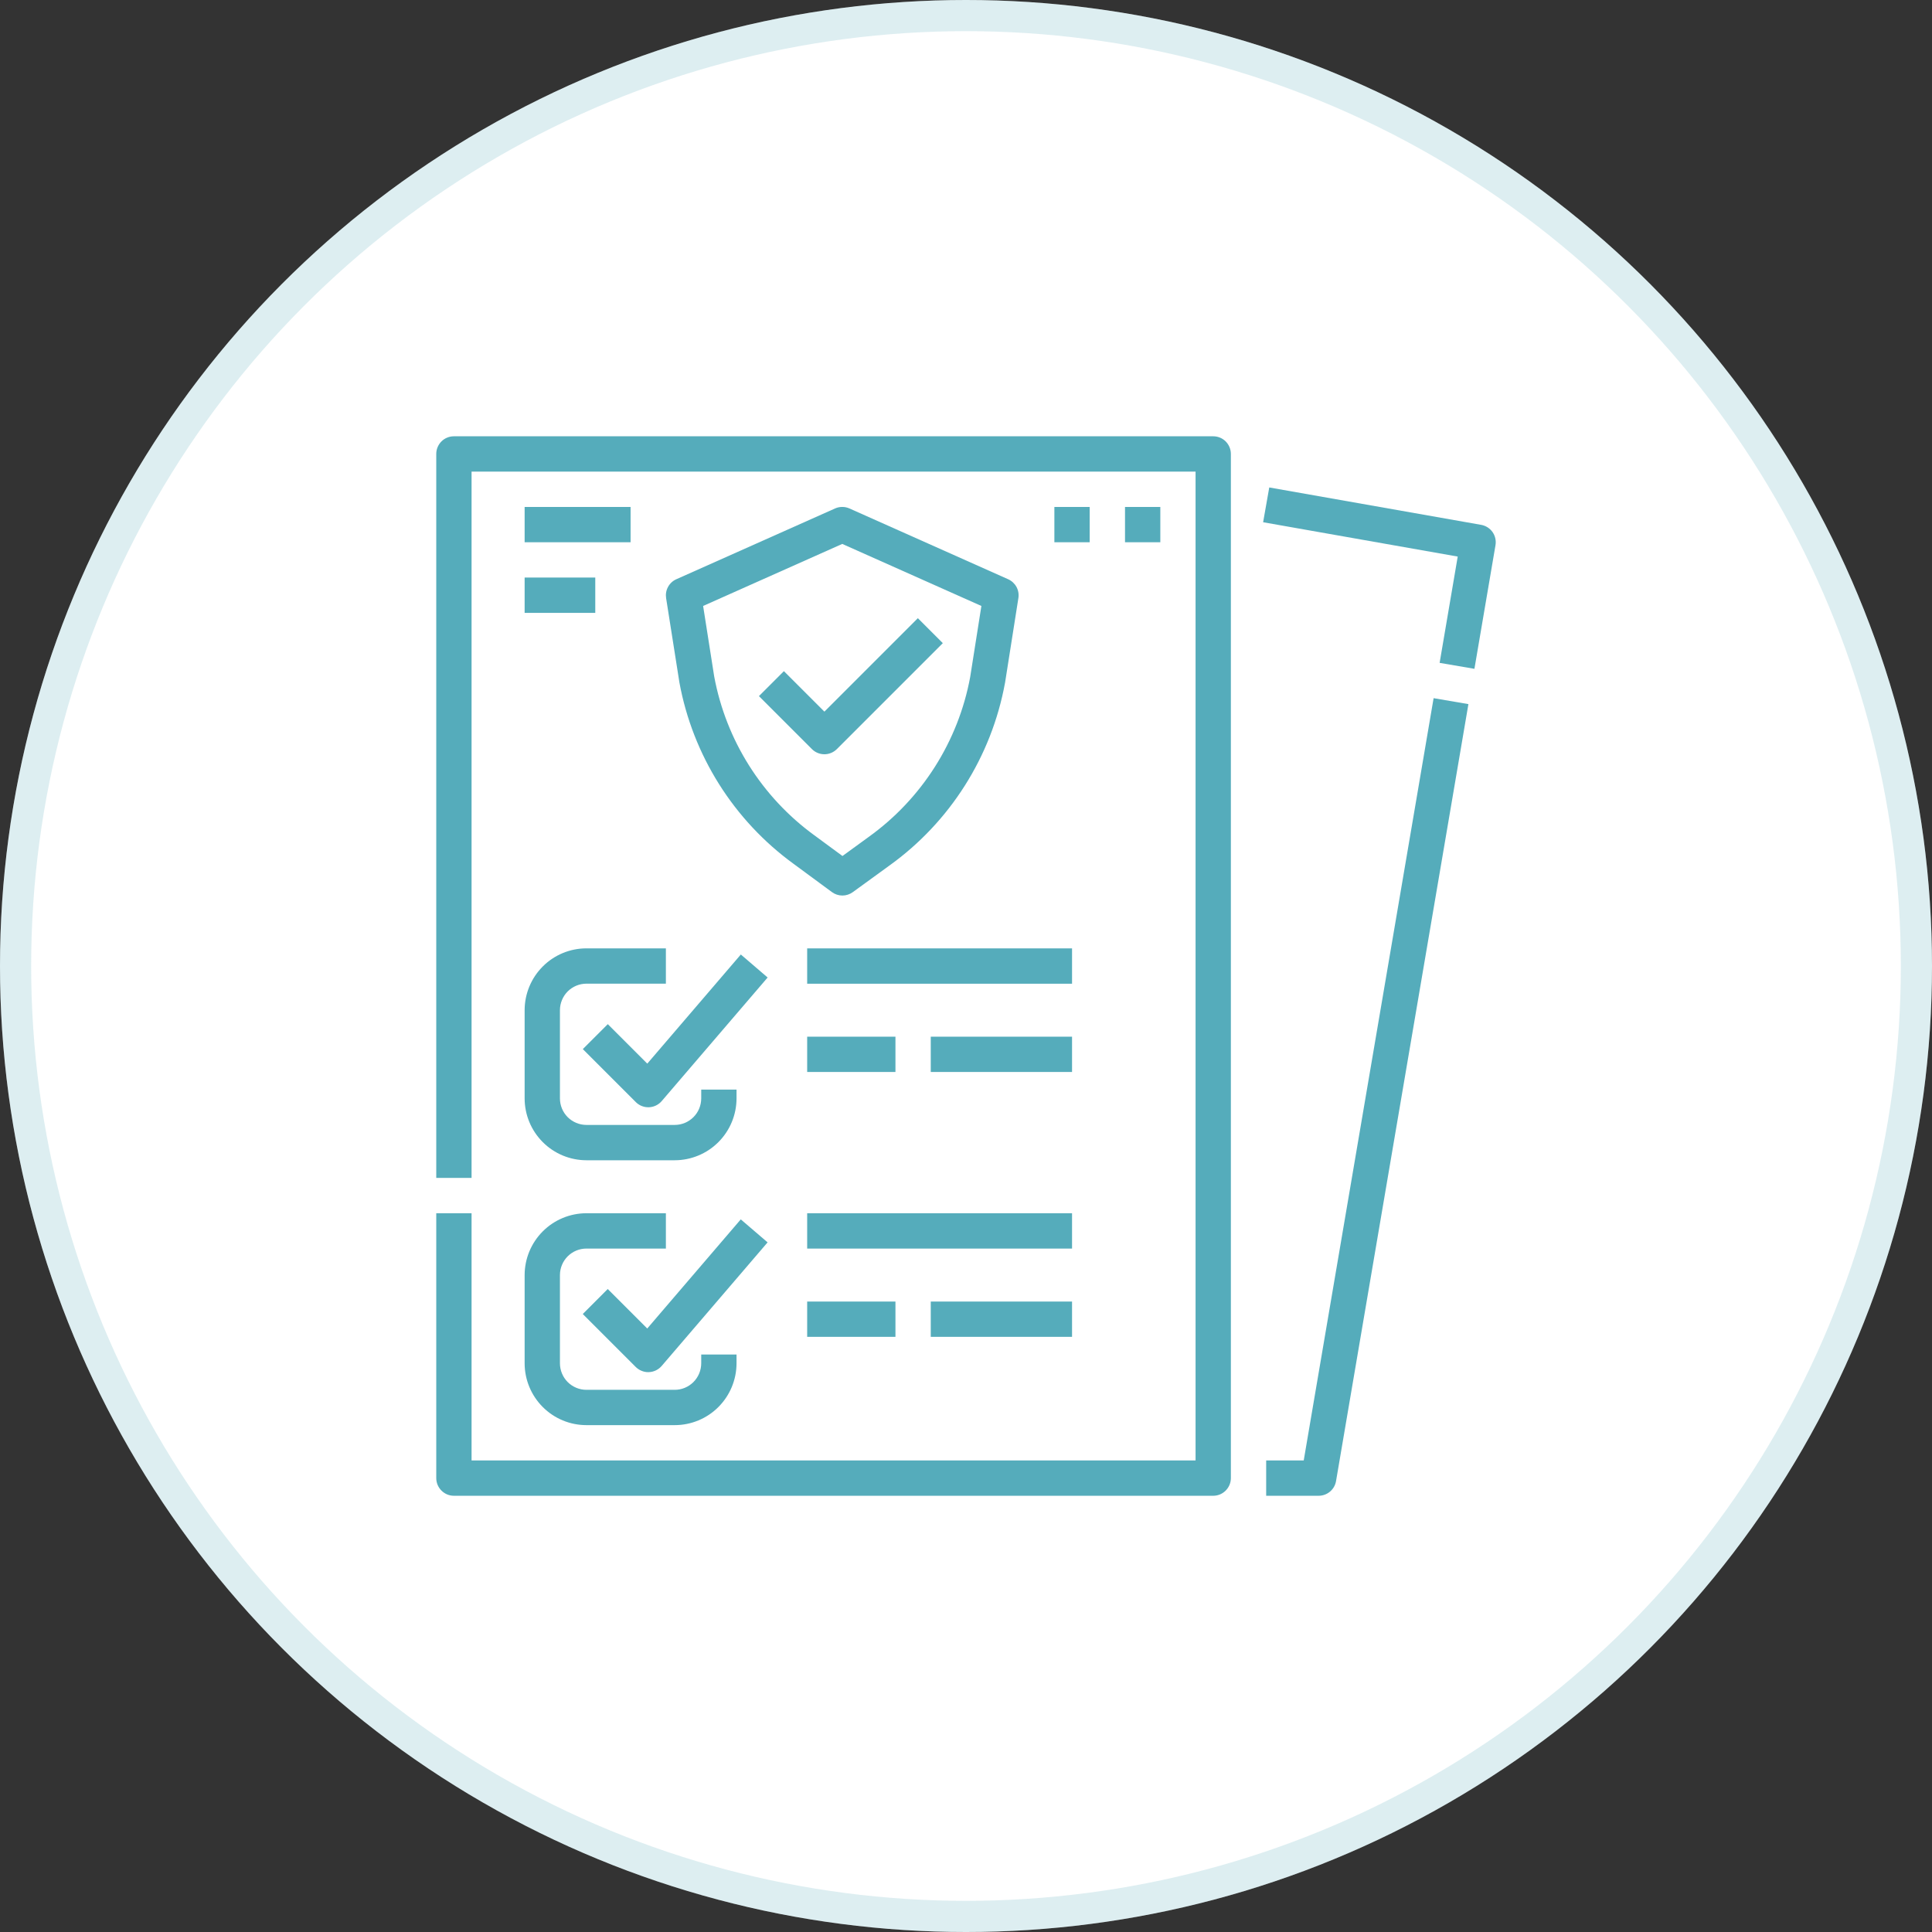 <svg xmlns="http://www.w3.org/2000/svg" width="62" height="62" viewBox="0 0 62 62" fill="none"><rect x="0" y="0" width="62" height="62" fill="#333333" stroke="none"/><circle cx="31" cy="31" r="31" fill="white"></circle><circle cx="31" cy="31" r="30.5" stroke="#55ACBB" stroke-opacity="0.2"></circle><path d="M41.838 46.867H40.633V48.001H42.316C42.45 48.001 42.58 47.953 42.682 47.867C42.784 47.781 42.853 47.661 42.875 47.529L47.123 22.596L46.006 22.405L41.838 46.867ZM47.532 16.843L40.732 15.643L40.535 16.759L46.78 17.861L46.199 21.272L47.316 21.463L47.992 17.496C48.017 17.348 47.983 17.197 47.897 17.074C47.81 16.952 47.679 16.869 47.532 16.843ZM38.933 14.001H14.567C14.416 14.001 14.272 14.06 14.166 14.166C14.06 14.273 14 14.417 14 14.567V37.8H15.133V15.134H38.367V46.867H15.133V38.934H14V47.434C14 47.584 14.06 47.728 14.166 47.834C14.272 47.941 14.416 48.001 14.567 48.001H38.933C39.084 48.001 39.228 47.941 39.334 47.834C39.44 47.728 39.5 47.584 39.5 47.434V14.567C39.5 14.417 39.44 14.273 39.334 14.166C39.228 14.06 39.084 14.001 38.933 14.001Z" fill="#55ACBB"></path><path d="M19.505 32.866L18.703 33.667L20.403 35.367C20.456 35.42 20.518 35.462 20.587 35.49C20.656 35.519 20.729 35.533 20.804 35.533C20.811 35.533 20.818 35.533 20.826 35.533C20.904 35.53 20.98 35.511 21.05 35.477C21.121 35.443 21.183 35.395 21.234 35.336L24.634 31.369L23.774 30.631L20.772 34.133L19.505 32.866Z" fill="#55ACBB"></path><path d="M16.836 35.25C16.837 35.776 17.046 36.28 17.418 36.652C17.789 37.024 18.293 37.233 18.819 37.234H21.653C22.178 37.233 22.683 37.024 23.054 36.652C23.426 36.28 23.635 35.776 23.636 35.25V34.967H22.503V35.25C22.502 35.476 22.413 35.692 22.253 35.851C22.094 36.01 21.878 36.1 21.653 36.1H18.819C18.594 36.1 18.378 36.01 18.218 35.851C18.059 35.692 17.97 35.476 17.969 35.25V32.417C17.97 32.192 18.059 31.976 18.218 31.816C18.378 31.657 18.594 31.567 18.819 31.567H21.369V30.434H18.819C18.293 30.434 17.789 30.643 17.418 31.015C17.046 31.387 16.837 31.891 16.836 32.417V35.25ZM19.503 41.366L18.702 42.168L20.402 43.868C20.454 43.92 20.517 43.962 20.586 43.99C20.654 44.019 20.728 44.034 20.803 44.034C20.81 44.034 20.817 44.034 20.824 44.033C20.902 44.03 20.979 44.011 21.049 43.977C21.119 43.943 21.182 43.895 21.233 43.836L24.633 39.869L23.772 39.131L20.771 42.633L19.503 41.366Z" fill="#55ACBB"></path><path d="M16.836 43.751C16.837 44.277 17.046 44.781 17.418 45.153C17.789 45.525 18.293 45.734 18.819 45.734H21.653C22.178 45.734 22.683 45.525 23.054 45.153C23.426 44.781 23.635 44.277 23.636 43.751V43.468H22.503V43.751C22.502 43.976 22.413 44.192 22.253 44.352C22.094 44.511 21.878 44.601 21.653 44.601H18.819C18.594 44.601 18.378 44.511 18.218 44.352C18.059 44.192 17.97 43.976 17.969 43.751V40.918C17.97 40.692 18.059 40.476 18.218 40.317C18.378 40.157 18.594 40.068 18.819 40.068H21.369V38.934H18.819C18.293 38.935 17.789 39.144 17.418 39.516C17.046 39.888 16.837 40.392 16.836 40.918V43.751ZM25.903 38.934H34.403V40.068H25.903V38.934ZM25.903 41.768H28.736V42.901H25.903V41.768ZM29.869 41.768H34.403V42.901H29.869V41.768ZM25.903 30.434H34.403V31.568H25.903V30.434ZM25.903 33.268H28.736V34.401H25.903V33.268ZM29.869 33.268H34.403V34.401H29.869V33.268ZM32.352 18.588L27.26 16.317C27.187 16.284 27.108 16.268 27.029 16.268C26.949 16.268 26.871 16.284 26.798 16.317L21.705 18.588C21.591 18.638 21.497 18.725 21.438 18.835C21.378 18.944 21.357 19.07 21.376 19.193L21.801 21.889C21.801 21.893 21.802 21.898 21.803 21.902C22.233 24.238 23.543 26.32 25.462 27.718L26.697 28.628C26.794 28.7 26.911 28.738 27.032 28.739C27.152 28.739 27.269 28.701 27.367 28.63L28.544 27.775C30.489 26.377 31.817 24.28 32.25 21.924C32.251 21.92 32.252 21.915 32.253 21.911L32.681 19.194C32.701 19.07 32.679 18.944 32.62 18.835C32.56 18.725 32.466 18.639 32.352 18.588ZM31.134 21.728C30.751 23.794 29.584 25.632 27.877 26.858L27.036 27.47L26.134 26.806C24.45 25.58 23.299 23.755 22.919 21.706L22.564 19.446L27.029 17.455L31.494 19.446L31.134 21.728Z" fill="#55ACBB"></path><path d="M25.156 21.538L24.355 22.339L26.055 24.039C26.161 24.145 26.305 24.205 26.456 24.205C26.606 24.205 26.75 24.145 26.856 24.039L30.256 20.639L29.455 19.838L26.456 22.837L25.156 21.538ZM16.836 16.268H20.236V17.401H16.836V16.268ZM16.836 18.534H19.103V19.668H16.836V18.534ZM33.836 16.268H34.969V17.401H33.836V16.268ZM36.103 16.268H37.236V17.401H36.103V16.268Z" fill="#55ACBB"></path></svg>